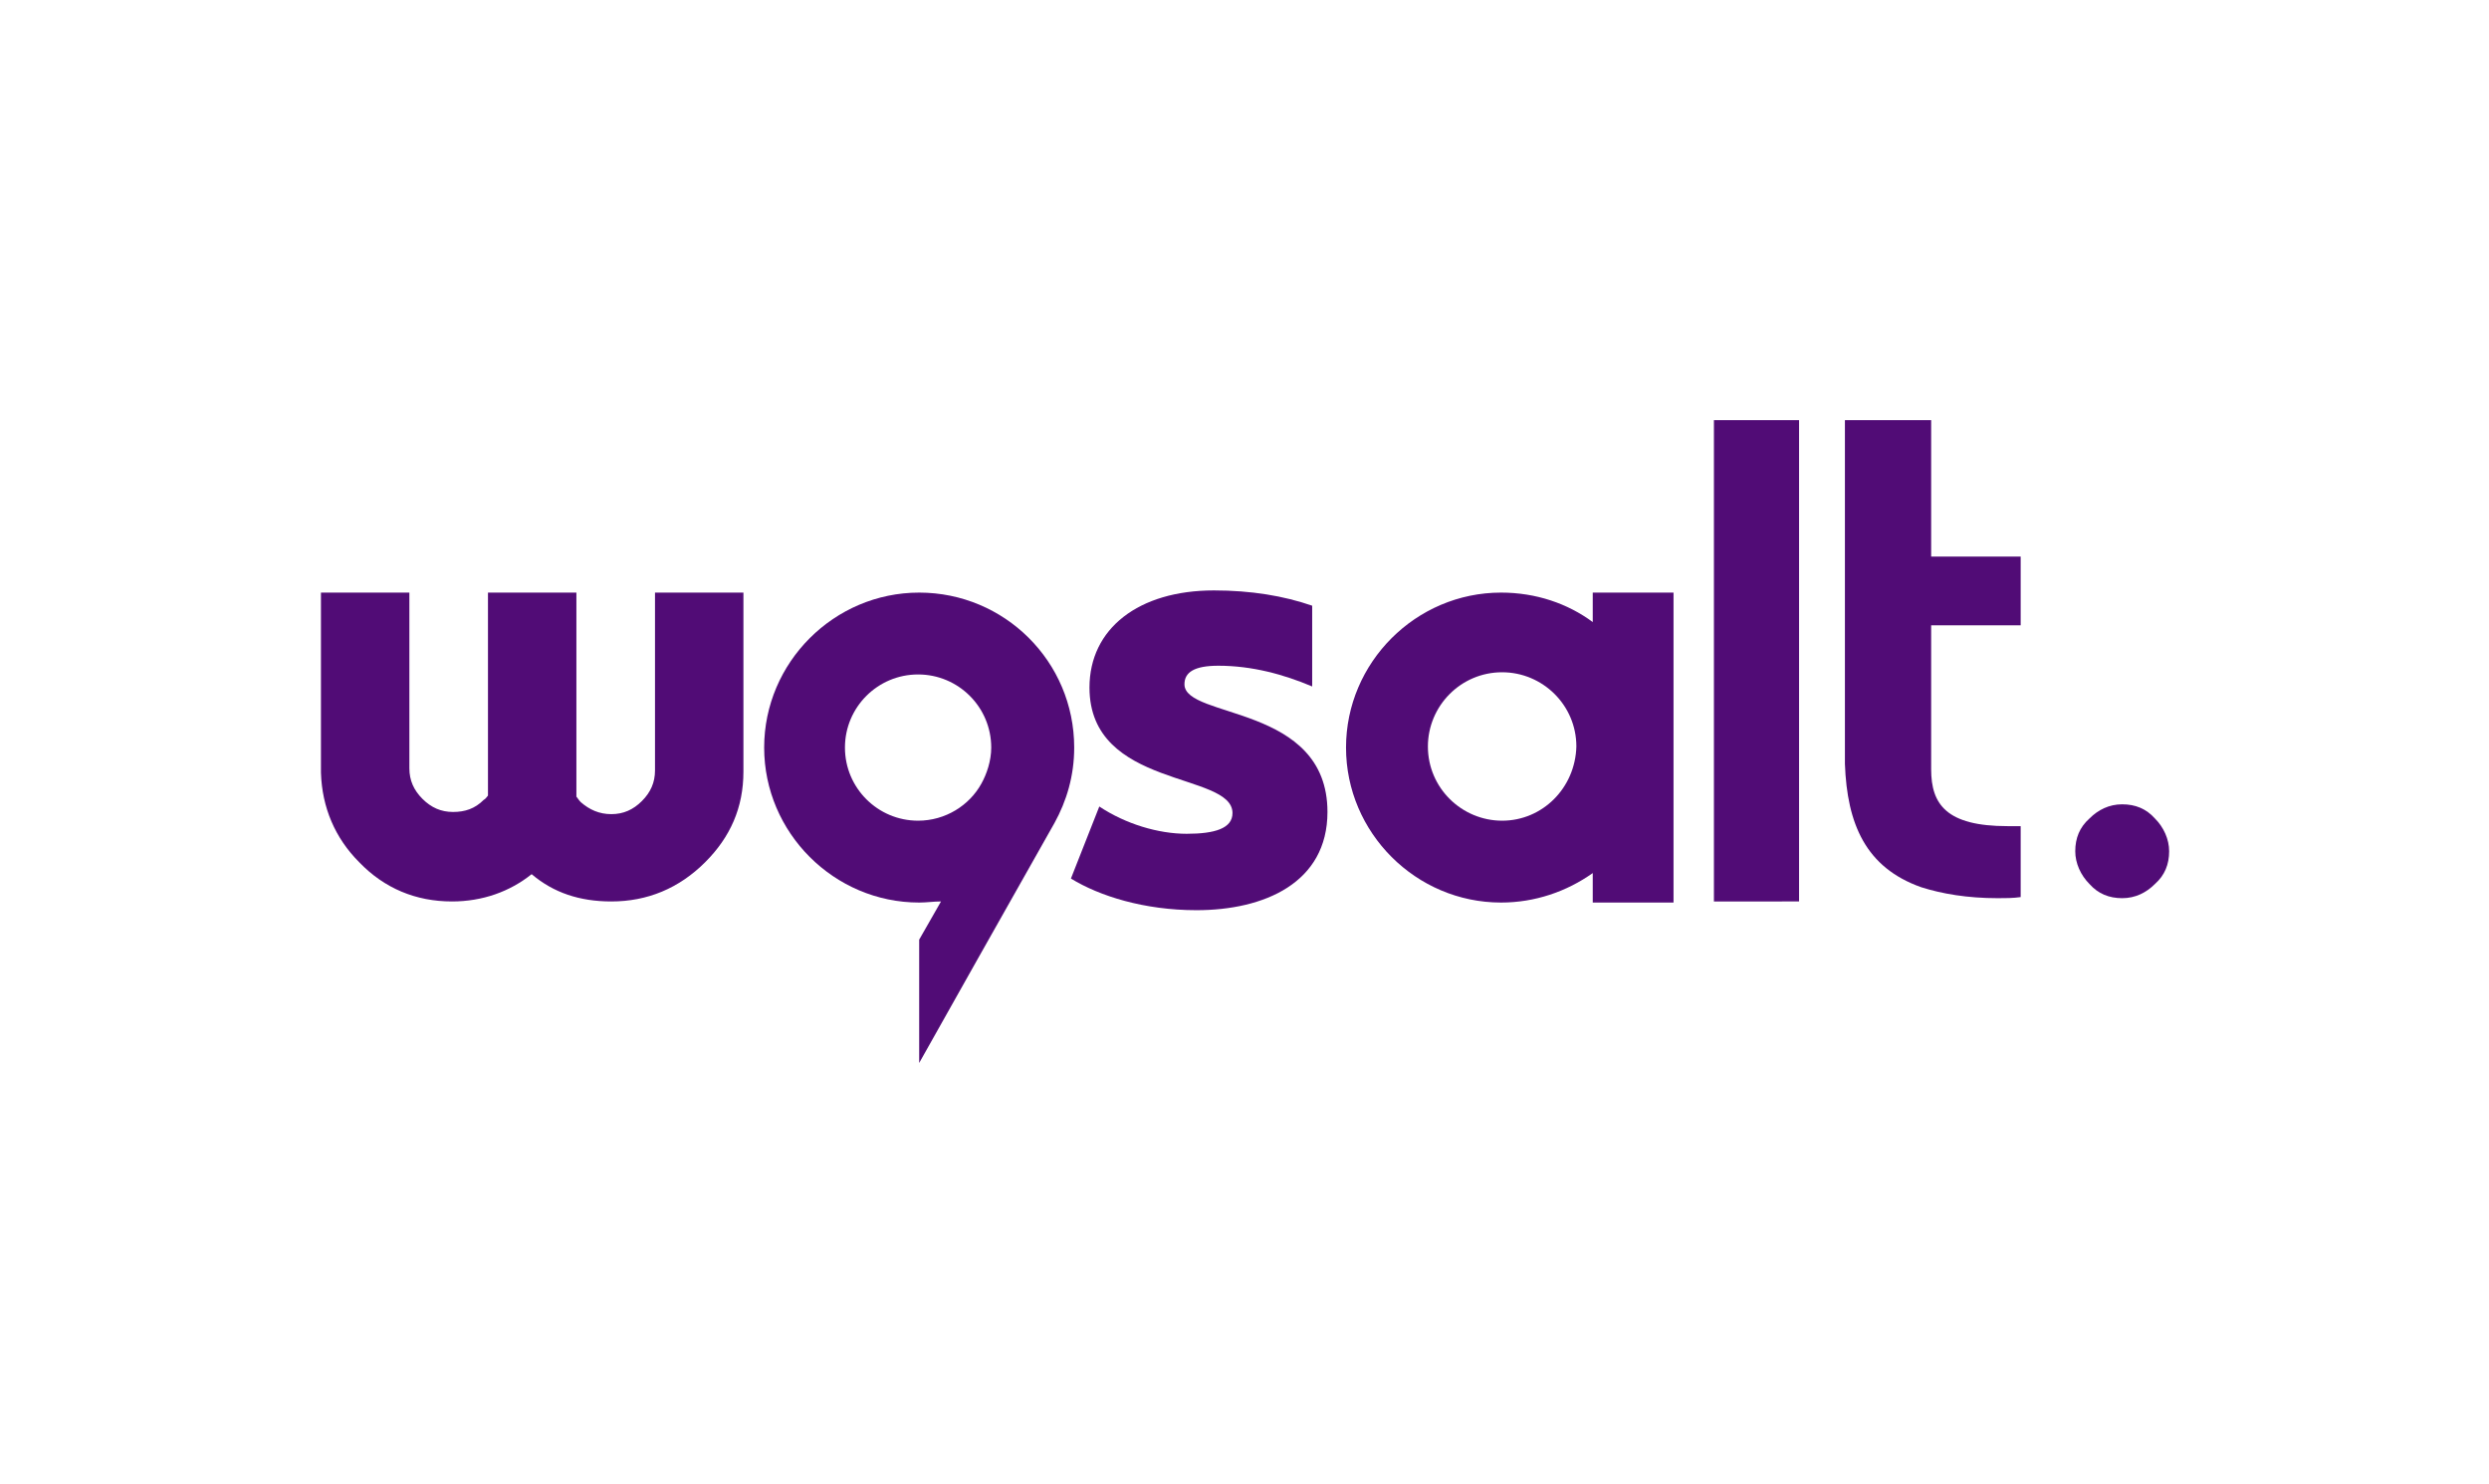 <?xml version="1.0" encoding="utf-8"?>
<!-- Generator: Adobe Illustrator 27.4.0, SVG Export Plug-In . SVG Version: 6.00 Build 0)  -->
<svg version="1.1" id="Layer_1" xmlns="http://www.w3.org/2000/svg" xmlns:xlink="http://www.w3.org/1999/xlink" x="0px" y="0px"
	 viewBox="0 0 228 136" style="enable-background:new 0 0 228 136;" xml:space="preserve">
<style type="text/css">
	.st0{fill:#510C76;}
</style>
<g>
	<defs>
		<rect id="SVGID_1_" width="228" height="136"/>
	</defs>
	<clipPath id="SVGID_00000011014849641299687220000011785012831954352831_">
		<use xlink:href="#SVGID_1_"  style="overflow:visible;"/>
	</clipPath>
</g>
<g>
	<path class="st0" d="M194.4,73.7c1.2,0,2.2,0.4,3,1.3c0.8,0.8,1.3,1.9,1.3,3c0,1.2-0.4,2.2-1.3,3c-0.8,0.8-1.8,1.3-3,1.3
		c-1.2,0-2.2-0.4-3-1.3c-0.8-0.8-1.3-1.9-1.3-3c0-1.2,0.4-2.2,1.3-3C192.2,74.2,193.2,73.7,194.4,73.7z"/>
	<path class="st0" d="M98.4,68.5c0-7.9-6.4-14.2-14.2-14.2s-14.2,6.4-14.2,14.2s6.4,14.2,14.2,14.2c0.7,0,1.3-0.1,2-0.1l-2,3.5v11.3
		l5.4-9.6l7-12.4l0,0C97.7,73.4,98.4,71.1,98.4,68.5z M89.9,71.8L89.9,71.8c-1.1,2-3.3,3.4-5.8,3.4c-3.7,0-6.7-3-6.7-6.7
		c0-3.7,3-6.7,6.7-6.7c3.7,0,6.7,3,6.7,6.7C90.8,69.7,90.4,70.9,89.9,71.8L89.9,71.8z"/>
	<path class="st0" d="M60,54.3v16.3c0,1.1-0.4,2-1.2,2.8c-0.8,0.8-1.7,1.2-2.8,1.2c-1.1,0-2-0.4-2.8-1.1c-0.2-0.2-0.3-0.4-0.4-0.5
		V54.3h-8.1v18.6c-0.1,0.1-0.2,0.3-0.4,0.4c-0.8,0.8-1.7,1.1-2.8,1.1c-1.1,0-2-0.4-2.8-1.2c-0.8-0.8-1.2-1.7-1.2-2.8V54.3h-8.1v16.5
		c0.1,3.2,1.3,6,3.5,8.2c2.3,2.4,5.2,3.6,8.5,3.6c2.8,0,5.3-0.9,7.3-2.5c2,1.7,4.4,2.5,7.3,2.5c3.3,0,6.2-1.2,8.6-3.6
		c2.3-2.3,3.5-5,3.5-8.3V54.3H60z"/>
	<path class="st0" d="M164.8,38.5v44.1H157V38.5H164.8z"/>
	<path class="st0" d="M169,56.9v12c0,0.4,0,0.7,0,1.1c0.2,5.5,1.9,9.5,7,11.3c1.9,0.6,4.2,1,7,1c0.7,0,1.4,0,2.1-0.1v-6.5
		c-0.4,0-0.8,0-1.2,0c-5.6,0-7-2-7-5.2V57.3h8.2V51h-8.2V38.5H169v12L169,56.9L169,56.9z"/>
	<path class="st0" d="M145.9,54.3V57c-2.3-1.7-5.2-2.7-8.4-2.7c-7.8,0-14.2,6.4-14.2,14.2l0,0c0,7.8,6.4,14.2,14.2,14.2
		c3.1,0,6-1,8.4-2.7v2.7h7.4V54.3H145.9z M137.6,75.2c-3.7,0-6.8-3-6.8-6.8c0-3.7,3-6.8,6.8-6.8c3.7,0,6.8,3,6.8,6.8
		C144.3,72.2,141.3,75.2,137.6,75.2z"/>
	<path class="st0" d="M100.7,73.9c2.4,1.6,5.4,2.5,8,2.5c2.6,0,4.2-0.5,4.2-1.9c0-3.8-13.1-2.2-13.1-11.5c0-5.4,4.5-8.9,11.4-8.9
		c3.4,0,6.4,0.5,9,1.4v7.4c-2.6-1.1-5.5-1.9-8.6-1.9c-2.2,0-3.1,0.6-3.1,1.7c0,3.2,13.1,1.8,13.1,11.7c0,6.5-5.8,9-12,9
		c-4.8,0-8.9-1.3-11.5-2.9L100.7,73.9L100.7,73.9z"/>
</g>
</svg>
